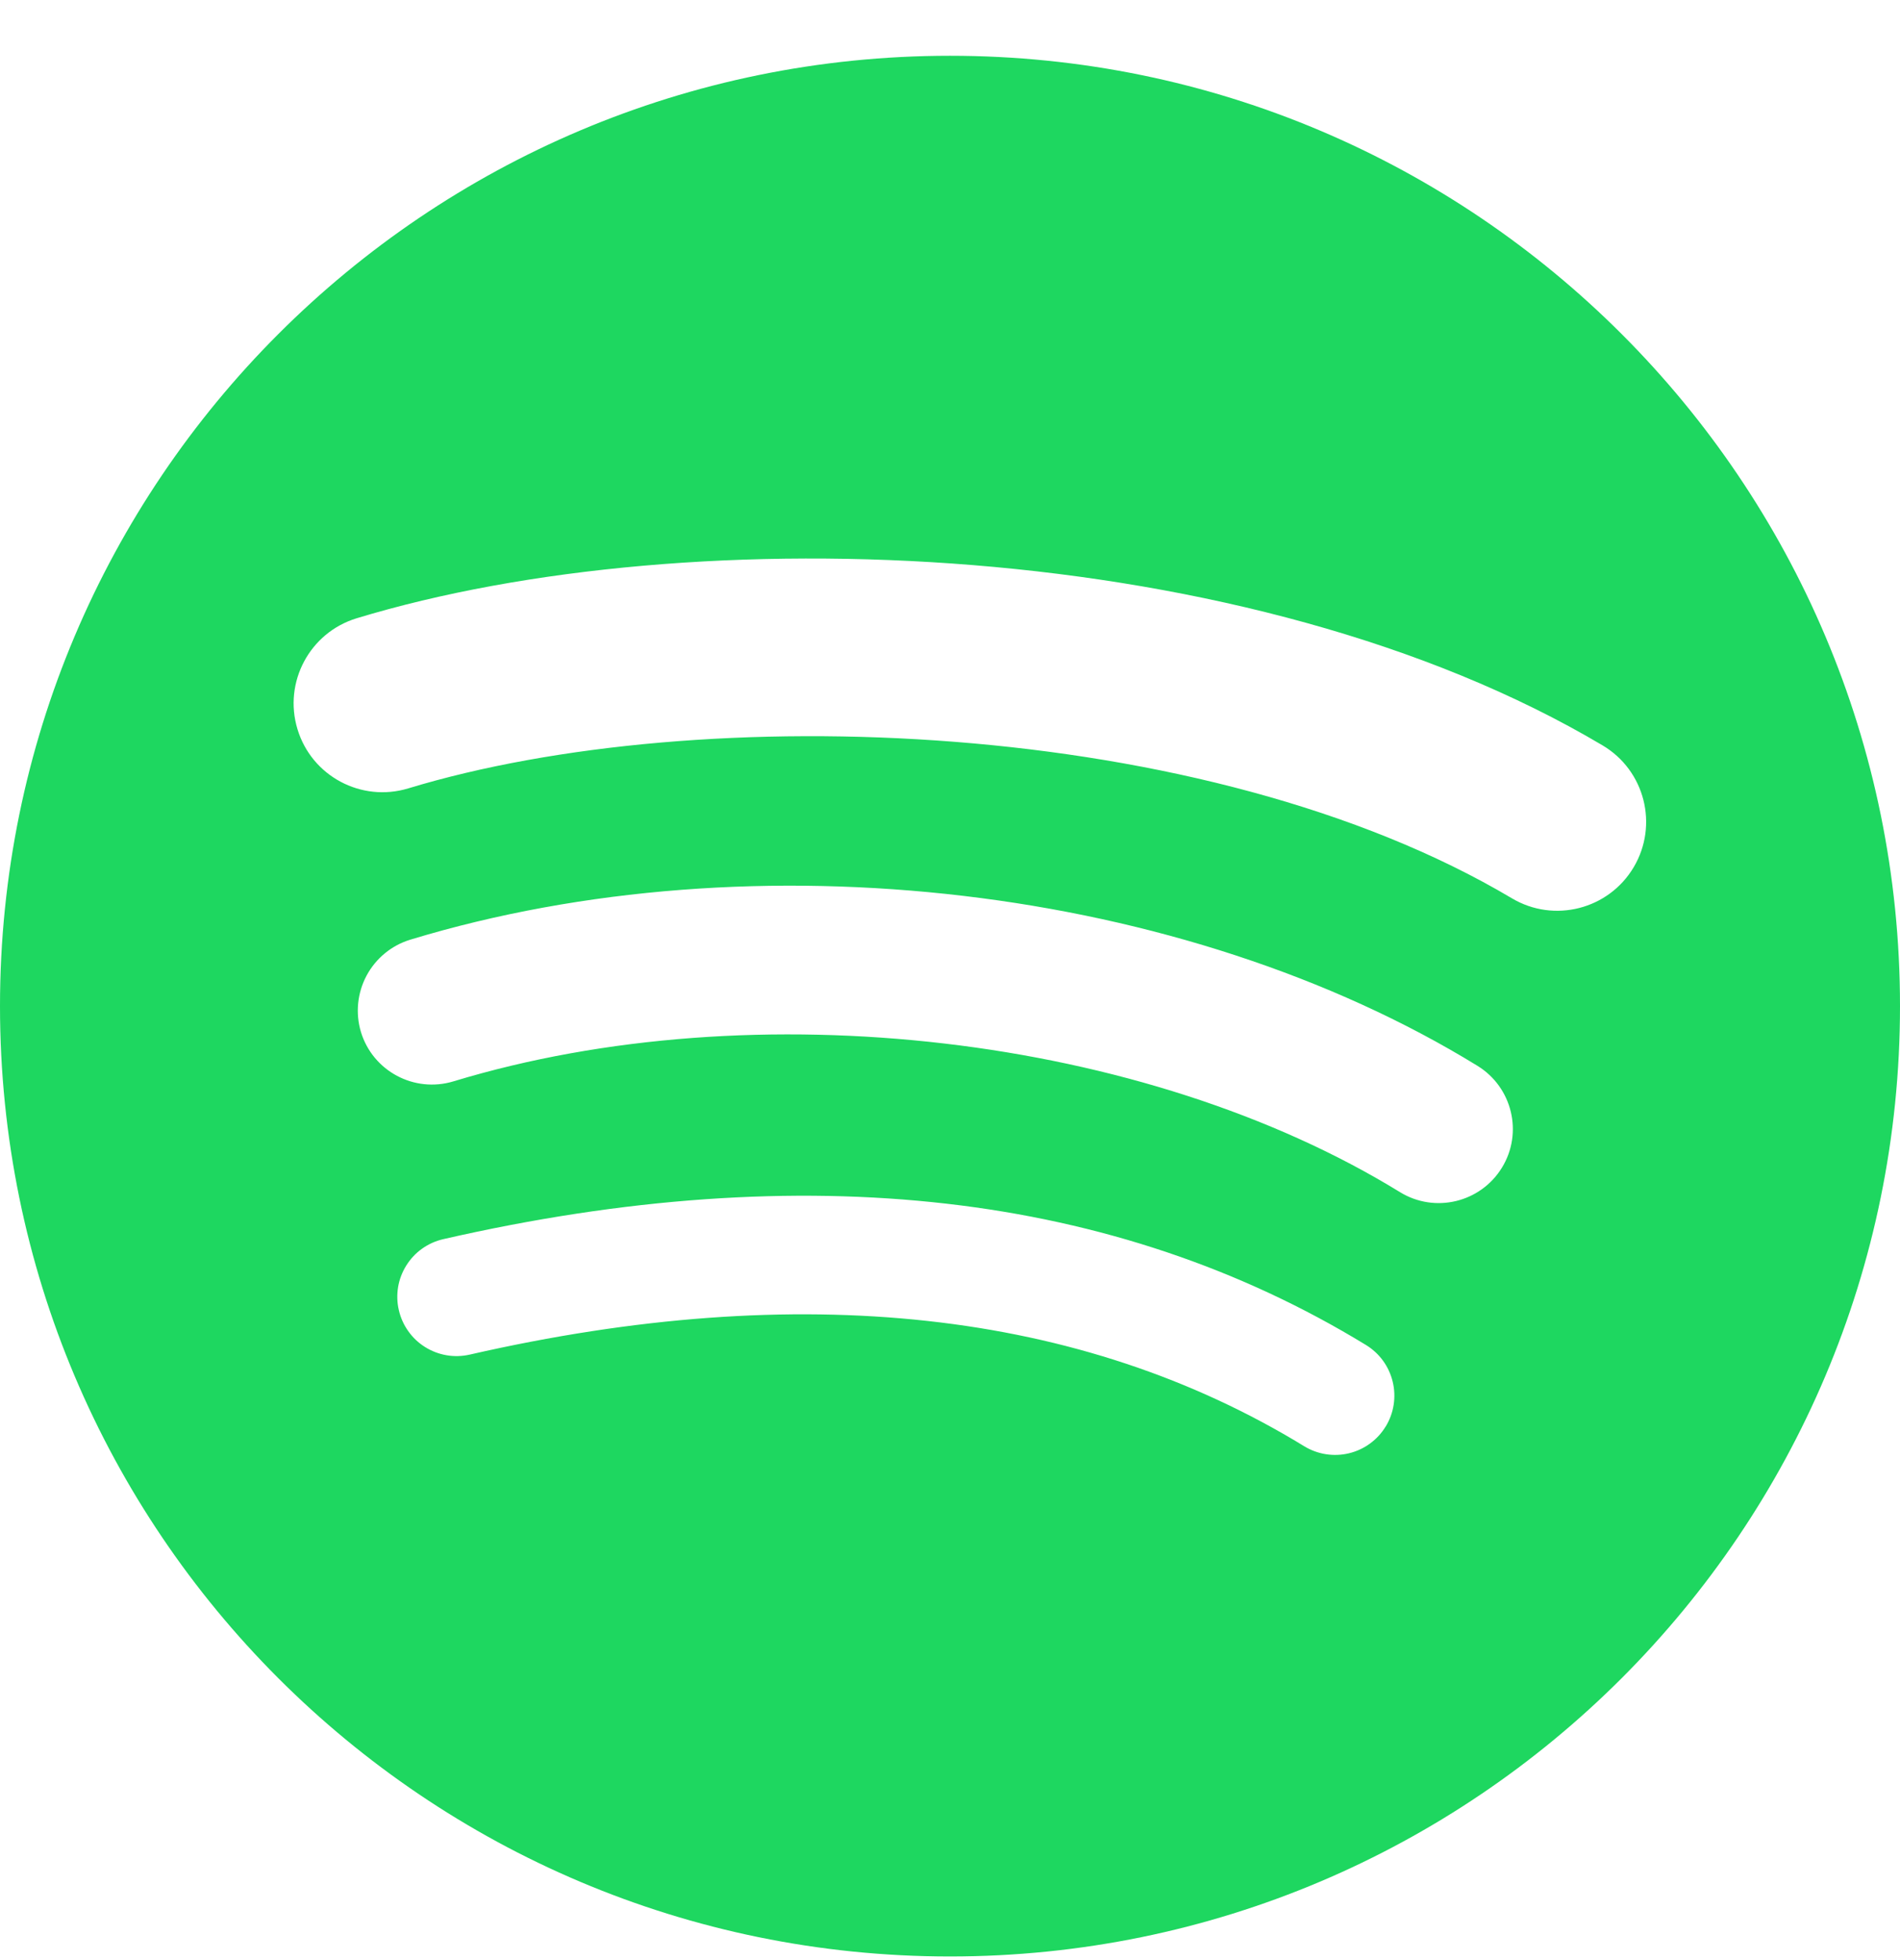 <svg width="32" height="33" viewBox="0 0 32 33" fill="none" xmlns="http://www.w3.org/2000/svg">
<path d="M25.464 15.124C20.307 12.061 11.8 11.779 6.876 13.273C6.085 13.513 5.249 13.067 5.01 12.276C4.77 11.485 5.216 10.65 6.007 10.409C11.659 8.694 21.054 9.025 26.992 12.55C27.703 12.972 27.936 13.89 27.515 14.6C27.093 15.311 26.174 15.546 25.464 15.124M25.295 19.66C24.934 20.247 24.166 20.431 23.579 20.071C19.28 17.428 12.723 16.662 7.636 18.206C6.977 18.405 6.28 18.034 6.079 17.375C5.984 17.059 6.018 16.717 6.174 16.425C6.33 16.134 6.595 15.916 6.911 15.82C12.722 14.056 19.947 14.91 24.885 17.945C25.471 18.306 25.656 19.074 25.295 19.66ZM23.337 24.017C23.269 24.129 23.18 24.226 23.074 24.303C22.968 24.381 22.848 24.436 22.721 24.467C22.593 24.498 22.461 24.503 22.332 24.483C22.202 24.463 22.078 24.417 21.966 24.349C18.209 22.052 13.48 21.534 7.911 22.806C7.783 22.835 7.651 22.839 7.522 22.817C7.393 22.795 7.269 22.748 7.158 22.678C7.048 22.609 6.951 22.518 6.876 22.411C6.8 22.305 6.746 22.184 6.717 22.056C6.687 21.929 6.684 21.796 6.705 21.667C6.727 21.538 6.774 21.415 6.844 21.304C6.914 21.193 7.004 21.096 7.111 21.021C7.218 20.945 7.339 20.891 7.467 20.862C13.561 19.469 18.789 20.069 23.007 22.645C23.119 22.714 23.216 22.803 23.293 22.909C23.37 23.015 23.425 23.135 23.456 23.263C23.487 23.39 23.492 23.522 23.472 23.651C23.452 23.781 23.406 23.905 23.338 24.017M16 0.939C7.163 0.939 -0 8.103 -0 16.939C-0 25.776 7.163 32.939 16 32.939C24.836 32.939 32 25.776 32 16.939C32 8.103 24.837 0.939 16 0.939" fill="#1ED760"/>
</svg>
